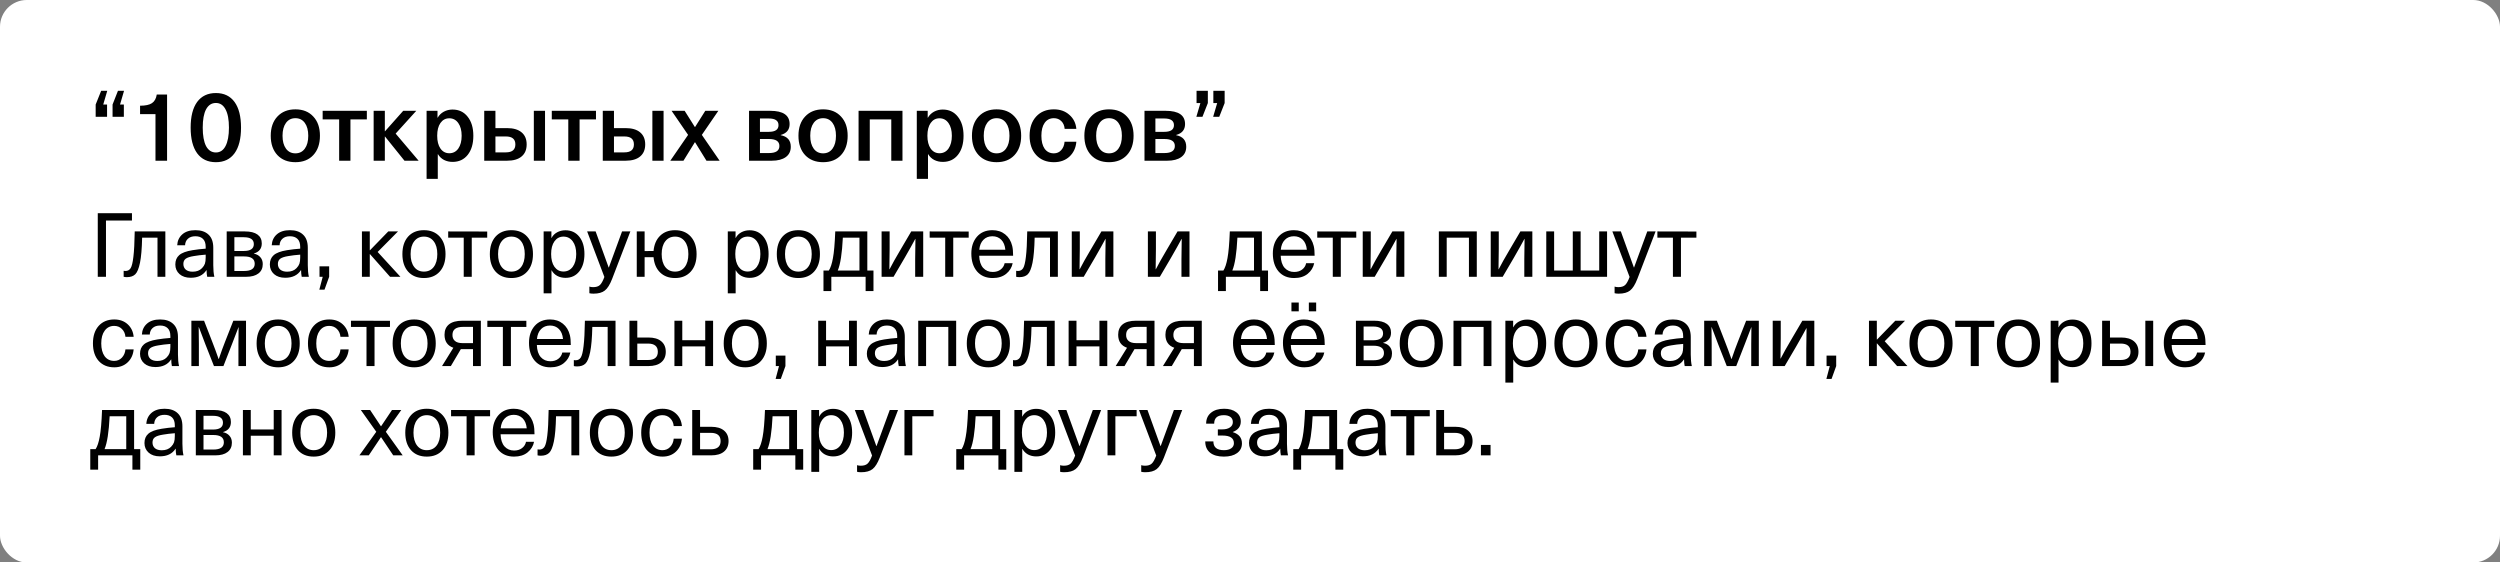 <?xml version="1.0" encoding="UTF-8"?> <svg xmlns="http://www.w3.org/2000/svg" width="280" height="63" viewBox="0 0 280 63" fill="none"><rect x="0" y="0" width="280" height="63" fill="#808080" stroke="none"/><rect width="280" height="63" rx="3" fill="white"></rect><path d="M11.87 31H10.95V23.88H14.78V24.7H11.87V31ZM18.519 25.92V31H17.639V26.62H15.919C15.892 27.84 15.812 28.777 15.679 29.43C15.546 30.077 15.369 30.507 15.149 30.72C14.929 30.933 14.619 31.04 14.219 31.04C14.072 31.04 13.949 31.027 13.849 31V30.33C13.916 30.343 13.982 30.35 14.049 30.35C14.302 30.35 14.496 30.247 14.629 30.04C14.762 29.827 14.866 29.403 14.939 28.77C15.019 28.13 15.069 27.18 15.089 25.92H18.519ZM21.887 25.78C22.52 25.78 23.01 25.947 23.357 26.28C23.71 26.607 23.887 27.097 23.887 27.75V29.7C23.887 30.213 23.927 30.647 24.007 31H23.207C23.16 30.787 23.137 30.54 23.137 30.26H23.117C22.75 30.827 22.163 31.11 21.357 31.11C20.837 31.11 20.42 30.973 20.107 30.7C19.794 30.42 19.637 30.06 19.637 29.62C19.637 29.18 19.78 28.833 20.067 28.58C20.36 28.32 20.86 28.133 21.567 28.02C22.06 27.94 22.55 27.883 23.037 27.85V27.65C23.037 27.243 22.933 26.943 22.727 26.75C22.527 26.557 22.247 26.46 21.887 26.46C21.527 26.46 21.247 26.553 21.047 26.74C20.847 26.92 20.74 27.163 20.727 27.47H19.847C19.873 26.97 20.064 26.563 20.417 26.25C20.77 25.937 21.26 25.78 21.887 25.78ZM23.037 28.83V28.52C22.523 28.56 22.08 28.613 21.707 28.68C21.28 28.747 20.977 28.847 20.797 28.98C20.623 29.113 20.537 29.307 20.537 29.56C20.537 29.827 20.627 30.04 20.807 30.2C20.994 30.353 21.25 30.43 21.577 30.43C22.023 30.43 22.373 30.297 22.627 30.03C22.78 29.87 22.887 29.707 22.947 29.54C23.007 29.367 23.037 29.13 23.037 28.83ZM25.389 31V25.92H27.429C28.049 25.92 28.519 26.037 28.839 26.27C29.159 26.503 29.319 26.833 29.319 27.26C29.319 27.84 29.026 28.217 28.439 28.39V28.41C28.746 28.47 28.986 28.603 29.159 28.81C29.339 29.01 29.429 29.267 29.429 29.58C29.429 30.033 29.266 30.383 28.939 30.63C28.619 30.877 28.166 31 27.579 31H25.389ZM27.349 28.72H26.249V30.35H27.349C28.136 30.35 28.529 30.08 28.529 29.54C28.529 28.993 28.136 28.72 27.349 28.72ZM27.309 26.57H26.249V28.11H27.309C28.056 28.11 28.429 27.853 28.429 27.34C28.429 26.827 28.056 26.57 27.309 26.57ZM32.473 25.78C33.106 25.78 33.596 25.947 33.943 26.28C34.296 26.607 34.473 27.097 34.473 27.75V29.7C34.473 30.213 34.513 30.647 34.593 31H33.793C33.746 30.787 33.723 30.54 33.723 30.26H33.703C33.336 30.827 32.749 31.11 31.943 31.11C31.423 31.11 31.006 30.973 30.693 30.7C30.38 30.42 30.223 30.06 30.223 29.62C30.223 29.18 30.366 28.833 30.653 28.58C30.946 28.32 31.446 28.133 32.153 28.02C32.646 27.94 33.136 27.883 33.623 27.85V27.65C33.623 27.243 33.52 26.943 33.313 26.75C33.113 26.557 32.833 26.46 32.473 26.46C32.113 26.46 31.833 26.553 31.633 26.74C31.433 26.92 31.326 27.163 31.313 27.47H30.433C30.459 26.97 30.649 26.563 31.003 26.25C31.356 25.937 31.846 25.78 32.473 25.78ZM33.623 28.83V28.52C33.109 28.56 32.666 28.613 32.293 28.68C31.866 28.747 31.563 28.847 31.383 28.98C31.209 29.113 31.123 29.307 31.123 29.56C31.123 29.827 31.213 30.04 31.393 30.2C31.579 30.353 31.836 30.43 32.163 30.43C32.609 30.43 32.959 30.297 33.213 30.03C33.366 29.87 33.473 29.707 33.533 29.54C33.593 29.367 33.623 29.13 33.623 28.83ZM36.865 29.83V31L36.345 32.44H35.765L36.145 31H35.785V29.83H36.865ZM42.296 28.22L44.846 31H43.686L41.436 28.46H41.416V31H40.536V25.92H41.416V28.03H41.436L43.486 25.92H44.576L42.296 28.22ZM45.708 26.5C46.142 26.02 46.731 25.78 47.478 25.78C48.225 25.78 48.815 26.02 49.248 26.5C49.681 26.98 49.898 27.633 49.898 28.46C49.898 29.287 49.681 29.94 49.248 30.42C48.815 30.9 48.225 31.14 47.478 31.14C46.731 31.14 46.142 30.9 45.708 30.42C45.282 29.94 45.068 29.287 45.068 28.46C45.068 27.633 45.282 26.98 45.708 26.5ZM47.478 26.5C47.018 26.5 46.655 26.677 46.388 27.03C46.121 27.377 45.988 27.853 45.988 28.46C45.988 29.067 46.121 29.547 46.388 29.9C46.655 30.247 47.018 30.42 47.478 30.42C47.945 30.42 48.312 30.247 48.578 29.9C48.845 29.547 48.978 29.067 48.978 28.46C48.978 27.853 48.845 27.377 48.578 27.03C48.312 26.677 47.945 26.5 47.478 26.5ZM54.567 25.93V26.62H52.837V31H51.937V26.62H50.197V25.92L54.567 25.93ZM55.503 26.5C55.937 26.02 56.526 25.78 57.273 25.78C58.02 25.78 58.61 26.02 59.043 26.5C59.477 26.98 59.693 27.633 59.693 28.46C59.693 29.287 59.477 29.94 59.043 30.42C58.61 30.9 58.02 31.14 57.273 31.14C56.526 31.14 55.937 30.9 55.503 30.42C55.077 29.94 54.863 29.287 54.863 28.46C54.863 27.633 55.077 26.98 55.503 26.5ZM57.273 26.5C56.813 26.5 56.45 26.677 56.183 27.03C55.916 27.377 55.783 27.853 55.783 28.46C55.783 29.067 55.916 29.547 56.183 29.9C56.45 30.247 56.813 30.42 57.273 30.42C57.74 30.42 58.106 30.247 58.373 29.9C58.64 29.547 58.773 29.067 58.773 28.46C58.773 27.853 58.64 27.377 58.373 27.03C58.106 26.677 57.74 26.5 57.273 26.5ZM63.327 25.79C63.974 25.79 64.491 26.03 64.877 26.51C65.264 26.99 65.457 27.637 65.457 28.45C65.457 29.263 65.264 29.913 64.877 30.4C64.497 30.88 63.984 31.12 63.337 31.12C62.997 31.12 62.687 31.047 62.407 30.9C62.134 30.747 61.927 30.54 61.787 30.28H61.767V32.85H60.887V25.92H61.757V26.65H61.777C61.911 26.383 62.117 26.173 62.397 26.02C62.677 25.867 62.987 25.79 63.327 25.79ZM63.107 26.5C62.687 26.5 62.351 26.677 62.097 27.03C61.851 27.377 61.727 27.85 61.727 28.45C61.727 29.05 61.851 29.527 62.097 29.88C62.351 30.233 62.687 30.41 63.107 30.41C63.541 30.41 63.887 30.233 64.147 29.88C64.407 29.52 64.537 29.043 64.537 28.45C64.537 27.857 64.407 27.383 64.147 27.03C63.887 26.677 63.541 26.5 63.107 26.5ZM69.67 25.92H70.6L68.56 31.23C68.314 31.87 68.04 32.307 67.74 32.54C67.447 32.773 67.024 32.89 66.47 32.89C66.27 32.89 66.117 32.873 66.01 32.84V32.1C66.13 32.14 66.27 32.16 66.43 32.16C66.764 32.16 67.014 32.083 67.18 31.93C67.354 31.777 67.524 31.473 67.69 31.02L65.76 25.92H66.71L68.17 29.96H68.19L69.67 25.92ZM75.607 25.78C76.347 25.78 76.934 26.02 77.367 26.5C77.8 26.98 78.017 27.633 78.017 28.46C78.017 29.287 77.8 29.94 77.367 30.42C76.934 30.9 76.347 31.14 75.607 31.14C74.92 31.14 74.364 30.933 73.937 30.52C73.51 30.107 73.264 29.537 73.197 28.81H72.197V31H71.317V25.92H72.197V28.12L73.197 28.11C73.264 27.383 73.51 26.813 73.937 26.4C74.364 25.987 74.92 25.78 75.607 25.78ZM75.607 30.42C76.067 30.42 76.43 30.247 76.697 29.9C76.964 29.547 77.097 29.067 77.097 28.46C77.097 27.853 76.964 27.377 76.697 27.03C76.43 26.677 76.067 26.5 75.607 26.5C75.14 26.5 74.774 26.677 74.507 27.03C74.24 27.377 74.107 27.853 74.107 28.46C74.107 29.067 74.24 29.547 74.507 29.9C74.774 30.247 75.14 30.42 75.607 30.42ZM83.952 25.79C84.599 25.79 85.116 26.03 85.502 26.51C85.889 26.99 86.082 27.637 86.082 28.45C86.082 29.263 85.889 29.913 85.502 30.4C85.122 30.88 84.609 31.12 83.962 31.12C83.622 31.12 83.312 31.047 83.032 30.9C82.759 30.747 82.552 30.54 82.412 30.28H82.392V32.85H81.512V25.92H82.382V26.65H82.402C82.536 26.383 82.742 26.173 83.022 26.02C83.302 25.867 83.612 25.79 83.952 25.79ZM83.732 26.5C83.312 26.5 82.976 26.677 82.722 27.03C82.476 27.377 82.352 27.85 82.352 28.45C82.352 29.05 82.476 29.527 82.722 29.88C82.976 30.233 83.312 30.41 83.732 30.41C84.166 30.41 84.512 30.233 84.772 29.88C85.032 29.52 85.162 29.043 85.162 28.45C85.162 27.857 85.032 27.383 84.772 27.03C84.512 26.677 84.166 26.5 83.732 26.5ZM87.642 26.5C88.075 26.02 88.665 25.78 89.412 25.78C90.159 25.78 90.749 26.02 91.182 26.5C91.615 26.98 91.832 27.633 91.832 28.46C91.832 29.287 91.615 29.94 91.182 30.42C90.749 30.9 90.159 31.14 89.412 31.14C88.665 31.14 88.075 30.9 87.642 30.42C87.215 29.94 87.002 29.287 87.002 28.46C87.002 27.633 87.215 26.98 87.642 26.5ZM89.412 26.5C88.952 26.5 88.588 26.677 88.322 27.03C88.055 27.377 87.922 27.853 87.922 28.46C87.922 29.067 88.055 29.547 88.322 29.9C88.588 30.247 88.952 30.42 89.412 30.42C89.879 30.42 90.245 30.247 90.512 29.9C90.778 29.547 90.912 29.067 90.912 28.46C90.912 27.853 90.778 27.377 90.512 27.03C90.245 26.677 89.879 26.5 89.412 26.5ZM97.139 30.3H97.829V32.6H96.949V31H93.109V32.6H92.229V30.3H92.829C93.022 30.007 93.176 29.543 93.289 28.91C93.409 28.277 93.496 27.28 93.549 25.92H97.139V30.3ZM96.259 30.3V26.62H94.399C94.312 28.38 94.123 29.607 93.829 30.3H96.259ZM103.399 25.92V31H102.499V29.04C102.499 28.28 102.509 27.52 102.529 26.76H102.509C102.229 27.287 101.836 27.99 101.329 28.87L100.079 31H98.739V25.92H99.639V27.88C99.639 28.64 99.629 29.4 99.609 30.16H99.629C99.929 29.573 100.322 28.87 100.809 28.05L102.059 25.92H103.399ZM108.493 25.93V26.62H106.763V31H105.863V26.62H104.123V25.92L108.493 25.93ZM111.179 30.46C111.539 30.46 111.836 30.37 112.069 30.19C112.309 30.01 112.459 29.773 112.519 29.48H113.419C113.326 29.953 113.082 30.35 112.689 30.67C112.302 30.983 111.799 31.14 111.179 31.14C110.439 31.14 109.856 30.893 109.429 30.4C109.002 29.9 108.789 29.23 108.789 28.39C108.789 27.623 108.999 26.997 109.419 26.51C109.846 26.023 110.422 25.78 111.149 25.78C111.716 25.78 112.192 25.937 112.579 26.25C112.972 26.563 113.236 26.997 113.369 27.55C113.436 27.823 113.469 28.187 113.469 28.64H109.669C109.689 29.24 109.836 29.693 110.109 30C110.389 30.307 110.746 30.46 111.179 30.46ZM111.149 26.46C110.736 26.46 110.399 26.593 110.139 26.86C109.879 27.12 109.726 27.49 109.679 27.97H112.599C112.552 27.483 112.399 27.11 112.139 26.85C111.879 26.59 111.549 26.46 111.149 26.46ZM118.48 25.92V31H117.6V26.62H115.88C115.853 27.84 115.773 28.777 115.64 29.43C115.507 30.077 115.33 30.507 115.11 30.72C114.89 30.933 114.58 31.04 114.18 31.04C114.033 31.04 113.91 31.027 113.81 31V30.33C113.877 30.343 113.943 30.35 114.01 30.35C114.263 30.35 114.457 30.247 114.59 30.04C114.723 29.827 114.827 29.403 114.9 28.77C114.98 28.13 115.03 27.18 115.05 25.92H118.48ZM124.698 25.92V31H123.798V29.04C123.798 28.28 123.808 27.52 123.828 26.76H123.808C123.528 27.287 123.134 27.99 122.628 28.87L121.378 31H120.038V25.92H120.938V27.88C120.938 28.64 120.928 29.4 120.908 30.16H120.928C121.228 29.573 121.621 28.87 122.108 28.05L123.358 25.92H124.698ZM133.223 25.92V31H132.323V29.04C132.323 28.28 132.333 27.52 132.353 26.76H132.333C132.053 27.287 131.66 27.99 131.153 28.87L129.903 31H128.563V25.92H129.463V27.88C129.463 28.64 129.453 29.4 129.433 30.16H129.453C129.753 29.573 130.147 28.87 130.633 28.05L131.883 25.92H133.223ZM141.329 30.3H142.019V32.6H141.139V31H137.299V32.6H136.419V30.3H137.019C137.212 30.007 137.365 29.543 137.479 28.91C137.599 28.277 137.685 27.28 137.739 25.92H141.329V30.3ZM140.449 30.3V26.62H138.589C138.502 28.38 138.312 29.607 138.019 30.3H140.449ZM144.948 30.46C145.308 30.46 145.605 30.37 145.838 30.19C146.078 30.01 146.228 29.773 146.288 29.48H147.188C147.095 29.953 146.852 30.35 146.458 30.67C146.072 30.983 145.568 31.14 144.948 31.14C144.208 31.14 143.625 30.893 143.198 30.4C142.772 29.9 142.558 29.23 142.558 28.39C142.558 27.623 142.768 26.997 143.188 26.51C143.615 26.023 144.192 25.78 144.918 25.78C145.485 25.78 145.962 25.937 146.348 26.25C146.742 26.563 147.005 26.997 147.138 27.55C147.205 27.823 147.238 28.187 147.238 28.64H143.438C143.458 29.24 143.605 29.693 143.878 30C144.158 30.307 144.515 30.46 144.948 30.46ZM144.918 26.46C144.505 26.46 144.168 26.593 143.908 26.86C143.648 27.12 143.495 27.49 143.448 27.97H146.368C146.322 27.483 146.168 27.11 145.908 26.85C145.648 26.59 145.318 26.46 144.918 26.46ZM151.901 25.93V26.62H150.171V31H149.271V26.62H147.531V25.92L151.901 25.93ZM157.286 25.92V31H156.386V29.04C156.386 28.28 156.396 27.52 156.416 26.76H156.396C156.116 27.287 155.722 27.99 155.216 28.87L153.966 31H152.626V25.92H153.526V27.88C153.526 28.64 153.516 29.4 153.496 30.16H153.516C153.816 29.573 154.209 28.87 154.696 28.05L155.946 25.92H157.286ZM165.401 25.92V31H164.521V26.62H162.031V31H161.151V25.92H165.401ZM171.622 25.92V31H170.722V29.04C170.722 28.28 170.732 27.52 170.752 26.76H170.732C170.452 27.287 170.058 27.99 169.552 28.87L168.302 31H166.962V25.92H167.862V27.88C167.862 28.64 167.852 29.4 167.832 30.16H167.852C168.152 29.573 168.545 28.87 169.032 28.05L170.282 25.92H171.622ZM179.992 25.92V31H173.182V25.92H174.062V30.3H176.152V25.92H177.032V30.3H179.112V25.92H179.992ZM184.495 25.92H185.425L183.385 31.23C183.138 31.87 182.865 32.307 182.565 32.54C182.271 32.773 181.848 32.89 181.295 32.89C181.095 32.89 180.941 32.873 180.835 32.84V32.1C180.955 32.14 181.095 32.16 181.255 32.16C181.588 32.16 181.838 32.083 182.005 31.93C182.178 31.777 182.348 31.473 182.515 31.02L180.585 25.92H181.535L182.995 29.96H183.015L184.495 25.92ZM189.997 25.93V26.62H188.267V31H187.367V26.62H185.627V25.92L189.997 25.93ZM12.8 35.78C13.407 35.78 13.907 35.96 14.3 36.32C14.693 36.68 14.917 37.147 14.97 37.72H14.05C14.017 37.36 13.883 37.067 13.65 36.84C13.423 36.613 13.137 36.5 12.79 36.5C12.343 36.5 11.99 36.677 11.73 37.03C11.47 37.377 11.34 37.853 11.34 38.46C11.34 39.067 11.467 39.547 11.72 39.9C11.98 40.247 12.337 40.42 12.79 40.42C13.137 40.42 13.423 40.3 13.65 40.06C13.883 39.813 14.017 39.503 14.05 39.13H14.97C14.917 39.723 14.693 40.207 14.3 40.58C13.907 40.953 13.407 41.14 12.8 41.14C12.067 41.14 11.483 40.9 11.05 40.42C10.623 39.94 10.41 39.287 10.41 38.46C10.41 37.633 10.623 36.98 11.05 36.5C11.483 36.02 12.067 35.78 12.8 35.78ZM17.932 35.78C18.565 35.78 19.055 35.947 19.402 36.28C19.755 36.607 19.932 37.097 19.932 37.75V39.7C19.932 40.213 19.972 40.647 20.052 41H19.252C19.205 40.787 19.182 40.54 19.182 40.26H19.162C18.795 40.827 18.209 41.11 17.402 41.11C16.882 41.11 16.465 40.973 16.152 40.7C15.838 40.42 15.682 40.06 15.682 39.62C15.682 39.18 15.825 38.833 16.112 38.58C16.405 38.32 16.905 38.133 17.612 38.02C18.105 37.94 18.595 37.883 19.082 37.85V37.65C19.082 37.243 18.979 36.943 18.772 36.75C18.572 36.557 18.292 36.46 17.932 36.46C17.572 36.46 17.292 36.553 17.092 36.74C16.892 36.92 16.785 37.163 16.772 37.47H15.892C15.918 36.97 16.108 36.563 16.462 36.25C16.815 35.937 17.305 35.78 17.932 35.78ZM19.082 38.83V38.52C18.569 38.56 18.125 38.613 17.752 38.68C17.325 38.747 17.022 38.847 16.842 38.98C16.669 39.113 16.582 39.307 16.582 39.56C16.582 39.827 16.672 40.04 16.852 40.2C17.038 40.353 17.295 40.43 17.622 40.43C18.069 40.43 18.419 40.297 18.672 40.03C18.825 39.87 18.932 39.707 18.992 39.54C19.052 39.367 19.082 39.13 19.082 38.83ZM27.554 35.92V41H26.704V38.53C26.704 38.11 26.711 37.48 26.724 36.64H26.714C26.314 37.687 26.071 38.32 25.984 38.54L25.024 41H23.964L22.994 38.54C22.648 37.64 22.408 37.007 22.274 36.64H22.254C22.268 37.48 22.274 38.11 22.274 38.53V41H21.434V35.92H22.854L23.764 38.26C24.011 38.887 24.251 39.537 24.484 40.21H24.504C24.778 39.41 25.014 38.76 25.214 38.26L26.134 35.92H27.554ZM29.38 36.5C29.813 36.02 30.403 35.78 31.15 35.78C31.897 35.78 32.487 36.02 32.92 36.5C33.353 36.98 33.57 37.633 33.57 38.46C33.57 39.287 33.353 39.94 32.92 40.42C32.487 40.9 31.897 41.14 31.15 41.14C30.403 41.14 29.813 40.9 29.38 40.42C28.953 39.94 28.74 39.287 28.74 38.46C28.74 37.633 28.953 36.98 29.38 36.5ZM31.15 36.5C30.69 36.5 30.327 36.677 30.06 37.03C29.793 37.377 29.66 37.853 29.66 38.46C29.66 39.067 29.793 39.547 30.06 39.9C30.327 40.247 30.69 40.42 31.15 40.42C31.617 40.42 31.983 40.247 32.25 39.9C32.517 39.547 32.65 39.067 32.65 38.46C32.65 37.853 32.517 37.377 32.25 37.03C31.983 36.677 31.617 36.5 31.15 36.5ZM36.882 35.78C37.489 35.78 37.989 35.96 38.382 36.32C38.775 36.68 38.999 37.147 39.052 37.72H38.132C38.099 37.36 37.965 37.067 37.732 36.84C37.505 36.613 37.219 36.5 36.872 36.5C36.425 36.5 36.072 36.677 35.812 37.03C35.552 37.377 35.422 37.853 35.422 38.46C35.422 39.067 35.549 39.547 35.802 39.9C36.062 40.247 36.419 40.42 36.872 40.42C37.219 40.42 37.505 40.3 37.732 40.06C37.965 39.813 38.099 39.503 38.132 39.13H39.052C38.999 39.723 38.775 40.207 38.382 40.58C37.989 40.953 37.489 41.14 36.882 41.14C36.149 41.14 35.565 40.9 35.132 40.42C34.705 39.94 34.492 39.287 34.492 38.46C34.492 37.633 34.705 36.98 35.132 36.5C35.565 36.02 36.149 35.78 36.882 35.78ZM43.678 35.93V36.62H41.948V41H41.048V36.62H39.308V35.92L43.678 35.93ZM44.614 36.5C45.048 36.02 45.638 35.78 46.385 35.78C47.131 35.78 47.721 36.02 48.154 36.5C48.588 36.98 48.804 37.633 48.804 38.46C48.804 39.287 48.588 39.94 48.154 40.42C47.721 40.9 47.131 41.14 46.385 41.14C45.638 41.14 45.048 40.9 44.614 40.42C44.188 39.94 43.974 39.287 43.974 38.46C43.974 37.633 44.188 36.98 44.614 36.5ZM46.385 36.5C45.925 36.5 45.561 36.677 45.294 37.03C45.028 37.377 44.895 37.853 44.895 38.46C44.895 39.067 45.028 39.547 45.294 39.9C45.561 40.247 45.925 40.42 46.385 40.42C46.851 40.42 47.218 40.247 47.484 39.9C47.751 39.547 47.885 39.067 47.885 38.46C47.885 37.853 47.751 37.377 47.484 37.03C47.218 36.677 46.851 36.5 46.385 36.5ZM51.796 35.92H53.856V41H52.976V39.1H51.616L50.496 41H49.506L50.776 38.95C50.116 38.717 49.786 38.23 49.786 37.49C49.786 36.99 49.952 36.603 50.286 36.33C50.626 36.057 51.129 35.92 51.796 35.92ZM52.976 38.43V36.61H51.866C51.072 36.61 50.676 36.907 50.676 37.5C50.669 37.787 50.759 38.013 50.946 38.18C51.132 38.347 51.419 38.43 51.806 38.43H52.976ZM58.952 35.93V36.62H57.222V41H56.322V36.62H54.582V35.92L58.952 35.93ZM61.638 40.46C61.998 40.46 62.295 40.37 62.528 40.19C62.768 40.01 62.918 39.773 62.978 39.48H63.878C63.785 39.953 63.541 40.35 63.148 40.67C62.761 40.983 62.258 41.14 61.638 41.14C60.898 41.14 60.315 40.893 59.888 40.4C59.461 39.9 59.248 39.23 59.248 38.39C59.248 37.623 59.458 36.997 59.878 36.51C60.305 36.023 60.881 35.78 61.608 35.78C62.175 35.78 62.651 35.937 63.038 36.25C63.431 36.563 63.695 36.997 63.828 37.55C63.895 37.823 63.928 38.187 63.928 38.64H60.128C60.148 39.24 60.295 39.693 60.568 40C60.848 40.307 61.205 40.46 61.638 40.46ZM61.608 36.46C61.195 36.46 60.858 36.593 60.598 36.86C60.338 37.12 60.185 37.49 60.138 37.97H63.058C63.011 37.483 62.858 37.11 62.598 36.85C62.338 36.59 62.008 36.46 61.608 36.46ZM68.939 35.92V41H68.059V36.62H66.339C66.312 37.84 66.232 38.777 66.099 39.43C65.966 40.077 65.789 40.507 65.569 40.72C65.349 40.933 65.039 41.04 64.639 41.04C64.492 41.04 64.369 41.027 64.269 41V40.33C64.336 40.343 64.402 40.35 64.469 40.35C64.722 40.35 64.916 40.247 65.049 40.04C65.182 39.827 65.286 39.403 65.359 38.77C65.439 38.13 65.489 37.18 65.509 35.92H68.939ZM71.377 35.92V37.8H72.617C73.243 37.8 73.724 37.94 74.057 38.22C74.397 38.5 74.567 38.893 74.567 39.4C74.567 39.907 74.397 40.3 74.057 40.58C73.724 40.86 73.243 41 72.617 41H70.497V35.92H71.377ZM72.567 38.48H71.377V40.32H72.567C73.307 40.32 73.677 40.013 73.677 39.4C73.677 38.787 73.307 38.48 72.567 38.48ZM79.866 35.92V41H78.986V38.8H76.416V41H75.536V35.92H76.416V38.1H78.986V35.92H79.866ZM81.695 36.5C82.128 36.02 82.718 35.78 83.465 35.78C84.211 35.78 84.801 36.02 85.234 36.5C85.668 36.98 85.885 37.633 85.885 38.46C85.885 39.287 85.668 39.94 85.234 40.42C84.801 40.9 84.211 41.14 83.465 41.14C82.718 41.14 82.128 40.9 81.695 40.42C81.268 39.94 81.055 39.287 81.055 38.46C81.055 37.633 81.268 36.98 81.695 36.5ZM83.465 36.5C83.004 36.5 82.641 36.677 82.374 37.03C82.108 37.377 81.975 37.853 81.975 38.46C81.975 39.067 82.108 39.547 82.374 39.9C82.641 40.247 83.004 40.42 83.465 40.42C83.931 40.42 84.298 40.247 84.564 39.9C84.831 39.547 84.965 39.067 84.965 38.46C84.965 37.853 84.831 37.377 84.564 37.03C84.298 36.677 83.931 36.5 83.465 36.5ZM87.969 39.83V41L87.449 42.44H86.869L87.249 41H86.889V39.83H87.969ZM95.969 35.92V41H95.089V38.8H92.519V41H91.639V35.92H92.519V38.1H95.089V35.92H95.969ZM99.338 35.78C99.971 35.78 100.461 35.947 100.808 36.28C101.161 36.607 101.338 37.097 101.338 37.75V39.7C101.338 40.213 101.378 40.647 101.458 41H100.658C100.611 40.787 100.588 40.54 100.588 40.26H100.568C100.201 40.827 99.615 41.11 98.808 41.11C98.288 41.11 97.871 40.973 97.558 40.7C97.245 40.42 97.088 40.06 97.088 39.62C97.088 39.18 97.231 38.833 97.518 38.58C97.811 38.32 98.311 38.133 99.018 38.02C99.511 37.94 100.001 37.883 100.488 37.85V37.65C100.488 37.243 100.385 36.943 100.178 36.75C99.978 36.557 99.698 36.46 99.338 36.46C98.978 36.46 98.698 36.553 98.498 36.74C98.298 36.92 98.191 37.163 98.178 37.47H97.298C97.325 36.97 97.515 36.563 97.868 36.25C98.221 35.937 98.711 35.78 99.338 35.78ZM100.488 38.83V38.52C99.975 38.56 99.531 38.613 99.158 38.68C98.731 38.747 98.428 38.847 98.248 38.98C98.075 39.113 97.988 39.307 97.988 39.56C97.988 39.827 98.078 40.04 98.258 40.2C98.445 40.353 98.701 40.43 99.028 40.43C99.475 40.43 99.825 40.297 100.078 40.03C100.231 39.87 100.338 39.707 100.398 39.54C100.458 39.367 100.488 39.13 100.488 38.83ZM107.091 35.92V41H106.211V36.62H103.721V41H102.841V35.92H107.091ZM108.921 36.5C109.354 36.02 109.944 35.78 110.691 35.78C111.438 35.78 112.028 36.02 112.461 36.5C112.894 36.98 113.111 37.633 113.111 38.46C113.111 39.287 112.894 39.94 112.461 40.42C112.028 40.9 111.438 41.14 110.691 41.14C109.944 41.14 109.354 40.9 108.921 40.42C108.494 39.94 108.281 39.287 108.281 38.46C108.281 37.633 108.494 36.98 108.921 36.5ZM110.691 36.5C110.231 36.5 109.868 36.677 109.601 37.03C109.334 37.377 109.201 37.853 109.201 38.46C109.201 39.067 109.334 39.547 109.601 39.9C109.868 40.247 110.231 40.42 110.691 40.42C111.158 40.42 111.524 40.247 111.791 39.9C112.058 39.547 112.191 39.067 112.191 38.46C112.191 37.853 112.058 37.377 111.791 37.03C111.524 36.677 111.158 36.5 110.691 36.5ZM118.128 35.92V41H117.248V36.62H115.528C115.502 37.84 115.422 38.777 115.288 39.43C115.155 40.077 114.978 40.507 114.758 40.72C114.538 40.933 114.228 41.04 113.828 41.04C113.682 41.04 113.558 41.027 113.458 41V40.33C113.525 40.343 113.592 40.35 113.658 40.35C113.912 40.35 114.105 40.247 114.238 40.04C114.372 39.827 114.475 39.403 114.548 38.77C114.628 38.13 114.678 37.18 114.698 35.92H118.128ZM124.016 35.92V41H123.136V38.8H120.566V41H119.686V35.92H120.566V38.1H123.136V35.92H124.016ZM127.245 35.92H129.305V41H128.425V39.1H127.065L125.945 41H124.955L126.225 38.95C125.565 38.717 125.235 38.23 125.235 37.49C125.235 36.99 125.402 36.603 125.735 36.33C126.075 36.057 126.578 35.92 127.245 35.92ZM128.425 38.43V36.61H127.315C126.522 36.61 126.125 36.907 126.125 37.5C126.118 37.787 126.208 38.013 126.395 38.18C126.582 38.347 126.868 38.43 127.255 38.43H128.425ZM132.538 35.92H134.598V41H133.718V39.1H132.358L131.238 41H130.248L131.518 38.95C130.858 38.717 130.528 38.23 130.528 37.49C130.528 36.99 130.695 36.603 131.028 36.33C131.368 36.057 131.871 35.92 132.538 35.92ZM133.718 38.43V36.61H132.608C131.815 36.61 131.418 36.907 131.418 37.5C131.411 37.787 131.501 38.013 131.688 38.18C131.875 38.347 132.161 38.43 132.548 38.43H133.718ZM140.486 40.46C140.846 40.46 141.142 40.37 141.376 40.19C141.616 40.01 141.766 39.773 141.826 39.48H142.726C142.632 39.953 142.389 40.35 141.996 40.67C141.609 40.983 141.106 41.14 140.486 41.14C139.746 41.14 139.162 40.893 138.736 40.4C138.309 39.9 138.096 39.23 138.096 38.39C138.096 37.623 138.306 36.997 138.726 36.51C139.152 36.023 139.729 35.78 140.456 35.78C141.022 35.78 141.499 35.937 141.886 36.25C142.279 36.563 142.542 36.997 142.676 37.55C142.742 37.823 142.776 38.187 142.776 38.64H138.976C138.996 39.24 139.142 39.693 139.416 40C139.696 40.307 140.052 40.46 140.486 40.46ZM140.456 36.46C140.042 36.46 139.706 36.593 139.446 36.86C139.186 37.12 139.032 37.49 138.986 37.97H141.906C141.859 37.483 141.706 37.11 141.446 36.85C141.186 36.59 140.856 36.46 140.456 36.46ZM146.081 40.46C146.441 40.46 146.738 40.37 146.971 40.19C147.211 40.01 147.361 39.773 147.421 39.48H148.321C148.228 39.953 147.985 40.35 147.591 40.67C147.205 40.983 146.701 41.14 146.081 41.14C145.341 41.14 144.758 40.893 144.331 40.4C143.905 39.9 143.691 39.23 143.691 38.39C143.691 37.623 143.901 36.997 144.321 36.51C144.748 36.023 145.325 35.78 146.051 35.78C146.618 35.78 147.095 35.937 147.481 36.25C147.875 36.563 148.138 36.997 148.271 37.55C148.338 37.823 148.371 38.187 148.371 38.64H144.571C144.591 39.24 144.738 39.693 145.011 40C145.291 40.307 145.648 40.46 146.081 40.46ZM146.051 36.46C145.638 36.46 145.301 36.593 145.041 36.86C144.781 37.12 144.628 37.49 144.581 37.97H147.501C147.455 37.483 147.301 37.11 147.041 36.85C146.781 36.59 146.451 36.46 146.051 36.46ZM145.461 33.88V34.87H144.641V33.88H145.461ZM147.411 33.88V34.87H146.591V33.88H147.411ZM151.864 41V35.92H153.904C154.524 35.92 154.994 36.037 155.314 36.27C155.634 36.503 155.794 36.833 155.794 37.26C155.794 37.84 155.501 38.217 154.914 38.39V38.41C155.221 38.47 155.461 38.603 155.634 38.81C155.814 39.01 155.904 39.267 155.904 39.58C155.904 40.033 155.741 40.383 155.414 40.63C155.094 40.877 154.641 41 154.054 41H151.864ZM153.824 38.72H152.724V40.35H153.824C154.611 40.35 155.004 40.08 155.004 39.54C155.004 38.993 154.611 38.72 153.824 38.72ZM153.784 36.57H152.724V38.11H153.784C154.531 38.11 154.904 37.853 154.904 37.34C154.904 36.827 154.531 36.57 153.784 36.57ZM157.407 36.5C157.841 36.02 158.431 35.78 159.177 35.78C159.924 35.78 160.514 36.02 160.947 36.5C161.381 36.98 161.597 37.633 161.597 38.46C161.597 39.287 161.381 39.94 160.947 40.42C160.514 40.9 159.924 41.14 159.177 41.14C158.431 41.14 157.841 40.9 157.407 40.42C156.981 39.94 156.767 39.287 156.767 38.46C156.767 37.633 156.981 36.98 157.407 36.5ZM159.177 36.5C158.717 36.5 158.354 36.677 158.087 37.03C157.821 37.377 157.687 37.853 157.687 38.46C157.687 39.067 157.821 39.547 158.087 39.9C158.354 40.247 158.717 40.42 159.177 40.42C159.644 40.42 160.011 40.247 160.277 39.9C160.544 39.547 160.677 39.067 160.677 38.46C160.677 37.853 160.544 37.377 160.277 37.03C160.011 36.677 159.644 36.5 159.177 36.5ZM167.042 35.92V41H166.162V36.62H163.672V41H162.792V35.92H167.042ZM171.042 35.79C171.689 35.79 172.206 36.03 172.592 36.51C172.979 36.99 173.172 37.637 173.172 38.45C173.172 39.263 172.979 39.913 172.592 40.4C172.212 40.88 171.699 41.12 171.052 41.12C170.712 41.12 170.402 41.047 170.122 40.9C169.849 40.747 169.642 40.54 169.502 40.28H169.482V42.85H168.602V35.92H169.472V36.65H169.492C169.626 36.383 169.832 36.173 170.112 36.02C170.392 35.867 170.702 35.79 171.042 35.79ZM170.822 36.5C170.402 36.5 170.066 36.677 169.812 37.03C169.566 37.377 169.442 37.85 169.442 38.45C169.442 39.05 169.566 39.527 169.812 39.88C170.066 40.233 170.402 40.41 170.822 40.41C171.256 40.41 171.602 40.233 171.862 39.88C172.122 39.52 172.252 39.043 172.252 38.45C172.252 37.857 172.122 37.383 171.862 37.03C171.602 36.677 171.256 36.5 170.822 36.5ZM174.732 36.5C175.165 36.02 175.755 35.78 176.502 35.78C177.248 35.78 177.838 36.02 178.272 36.5C178.705 36.98 178.922 37.633 178.922 38.46C178.922 39.287 178.705 39.94 178.272 40.42C177.838 40.9 177.248 41.14 176.502 41.14C175.755 41.14 175.165 40.9 174.732 40.42C174.305 39.94 174.092 39.287 174.092 38.46C174.092 37.633 174.305 36.98 174.732 36.5ZM176.502 36.5C176.042 36.5 175.678 36.677 175.412 37.03C175.145 37.377 175.012 37.853 175.012 38.46C175.012 39.067 175.145 39.547 175.412 39.9C175.678 40.247 176.042 40.42 176.502 40.42C176.968 40.42 177.335 40.247 177.602 39.9C177.868 39.547 178.002 39.067 178.002 38.46C178.002 37.853 177.868 37.377 177.602 37.03C177.335 36.677 176.968 36.5 176.502 36.5ZM182.234 35.78C182.84 35.78 183.34 35.96 183.734 36.32C184.127 36.68 184.35 37.147 184.404 37.72H183.484C183.45 37.36 183.317 37.067 183.084 36.84C182.857 36.613 182.57 36.5 182.224 36.5C181.777 36.5 181.424 36.677 181.164 37.03C180.904 37.377 180.774 37.853 180.774 38.46C180.774 39.067 180.9 39.547 181.154 39.9C181.414 40.247 181.77 40.42 182.224 40.42C182.57 40.42 182.857 40.3 183.084 40.06C183.317 39.813 183.45 39.503 183.484 39.13H184.404C184.35 39.723 184.127 40.207 183.734 40.58C183.34 40.953 182.84 41.14 182.234 41.14C181.5 41.14 180.917 40.9 180.484 40.42C180.057 39.94 179.844 39.287 179.844 38.46C179.844 37.633 180.057 36.98 180.484 36.5C180.917 36.02 181.5 35.78 182.234 35.78ZM187.365 35.78C187.999 35.78 188.489 35.947 188.835 36.28C189.189 36.607 189.365 37.097 189.365 37.75V39.7C189.365 40.213 189.405 40.647 189.485 41H188.685C188.639 40.787 188.615 40.54 188.615 40.26H188.595C188.229 40.827 187.642 41.11 186.835 41.11C186.315 41.11 185.899 40.973 185.585 40.7C185.272 40.42 185.115 40.06 185.115 39.62C185.115 39.18 185.259 38.833 185.545 38.58C185.839 38.32 186.339 38.133 187.045 38.02C187.539 37.94 188.029 37.883 188.515 37.85V37.65C188.515 37.243 188.412 36.943 188.205 36.75C188.005 36.557 187.725 36.46 187.365 36.46C187.005 36.46 186.725 36.553 186.525 36.74C186.325 36.92 186.219 37.163 186.205 37.47H185.325C185.352 36.97 185.542 36.563 185.895 36.25C186.249 35.937 186.739 35.78 187.365 35.78ZM188.515 38.83V38.52C188.002 38.56 187.559 38.613 187.185 38.68C186.759 38.747 186.455 38.847 186.275 38.98C186.102 39.113 186.015 39.307 186.015 39.56C186.015 39.827 186.105 40.04 186.285 40.2C186.472 40.353 186.729 40.43 187.055 40.43C187.502 40.43 187.852 40.297 188.105 40.03C188.259 39.87 188.365 39.707 188.425 39.54C188.485 39.367 188.515 39.13 188.515 38.83ZM196.988 35.92V41H196.138V38.53C196.138 38.11 196.145 37.48 196.158 36.64H196.148C195.748 37.687 195.505 38.32 195.418 38.54L194.458 41H193.398L192.428 38.54C192.081 37.64 191.841 37.007 191.708 36.64H191.688C191.701 37.48 191.708 38.11 191.708 38.53V41H190.868V35.92H192.288L193.198 38.26C193.445 38.887 193.685 39.537 193.918 40.21H193.938C194.211 39.41 194.448 38.76 194.648 38.26L195.568 35.92H196.988ZM203.204 35.92V41H202.304V39.04C202.304 38.28 202.314 37.52 202.334 36.76H202.314C202.034 37.287 201.64 37.99 201.134 38.87L199.884 41H198.544V35.92H199.444V37.88C199.444 38.64 199.434 39.4 199.414 40.16H199.434C199.734 39.573 200.127 38.87 200.614 38.05L201.864 35.92H203.204ZM205.654 39.83V41L205.134 42.44H204.554L204.934 41H204.574V39.83H205.654ZM211.085 38.22L213.635 41H212.475L210.225 38.46H210.205V41H209.325V35.92H210.205V38.03H210.225L212.275 35.92H213.365L211.085 38.22ZM214.497 36.5C214.931 36.02 215.521 35.78 216.267 35.78C217.014 35.78 217.604 36.02 218.037 36.5C218.471 36.98 218.687 37.633 218.687 38.46C218.687 39.287 218.471 39.94 218.037 40.42C217.604 40.9 217.014 41.14 216.267 41.14C215.521 41.14 214.931 40.9 214.497 40.42C214.071 39.94 213.857 39.287 213.857 38.46C213.857 37.633 214.071 36.98 214.497 36.5ZM216.267 36.5C215.807 36.5 215.444 36.677 215.177 37.03C214.911 37.377 214.777 37.853 214.777 38.46C214.777 39.067 214.911 39.547 215.177 39.9C215.444 40.247 215.807 40.42 216.267 40.42C216.734 40.42 217.101 40.247 217.367 39.9C217.634 39.547 217.767 39.067 217.767 38.46C217.767 37.853 217.634 37.377 217.367 37.03C217.101 36.677 216.734 36.5 216.267 36.5ZM223.356 35.93V36.62H221.626V41H220.726V36.62H218.986V35.92L223.356 35.93ZM224.292 36.5C224.726 36.02 225.316 35.78 226.062 35.78C226.809 35.78 227.399 36.02 227.832 36.5C228.266 36.98 228.482 37.633 228.482 38.46C228.482 39.287 228.266 39.94 227.832 40.42C227.399 40.9 226.809 41.14 226.062 41.14C225.316 41.14 224.726 40.9 224.292 40.42C223.866 39.94 223.652 39.287 223.652 38.46C223.652 37.633 223.866 36.98 224.292 36.5ZM226.062 36.5C225.602 36.5 225.239 36.677 224.972 37.03C224.706 37.377 224.572 37.853 224.572 38.46C224.572 39.067 224.706 39.547 224.972 39.9C225.239 40.247 225.602 40.42 226.062 40.42C226.529 40.42 226.896 40.247 227.162 39.9C227.429 39.547 227.562 39.067 227.562 38.46C227.562 37.853 227.429 37.377 227.162 37.03C226.896 36.677 226.529 36.5 226.062 36.5ZM232.116 35.79C232.763 35.79 233.28 36.03 233.666 36.51C234.053 36.99 234.246 37.637 234.246 38.45C234.246 39.263 234.053 39.913 233.666 40.4C233.286 40.88 232.773 41.12 232.126 41.12C231.786 41.12 231.476 41.047 231.196 40.9C230.923 40.747 230.716 40.54 230.576 40.28H230.556V42.85H229.676V35.92H230.546V36.65H230.566C230.7 36.383 230.906 36.173 231.186 36.02C231.466 35.867 231.776 35.79 232.116 35.79ZM231.896 36.5C231.476 36.5 231.14 36.677 230.886 37.03C230.64 37.377 230.516 37.85 230.516 38.45C230.516 39.05 230.64 39.527 230.886 39.88C231.14 40.233 231.476 40.41 231.896 40.41C232.33 40.41 232.676 40.233 232.936 39.88C233.196 39.52 233.326 39.043 233.326 38.45C233.326 37.857 233.196 37.383 232.936 37.03C232.676 36.677 232.33 36.5 231.896 36.5ZM236.318 35.92V37.8H237.558C238.185 37.8 238.665 37.94 238.998 38.22C239.338 38.5 239.508 38.893 239.508 39.4C239.508 39.907 239.338 40.3 238.998 40.58C238.665 40.86 238.185 41 237.558 41H235.438V35.92H236.318ZM237.508 38.48H236.318V40.32H237.508C238.248 40.32 238.618 40.013 238.618 39.4C238.618 38.787 238.248 38.48 237.508 38.48ZM241.158 35.92V41H240.278V35.92H241.158ZM244.734 40.46C245.094 40.46 245.39 40.37 245.624 40.19C245.864 40.01 246.014 39.773 246.074 39.48H246.974C246.88 39.953 246.637 40.35 246.244 40.67C245.857 40.983 245.354 41.14 244.734 41.14C243.994 41.14 243.41 40.893 242.984 40.4C242.557 39.9 242.344 39.23 242.344 38.39C242.344 37.623 242.554 36.997 242.974 36.51C243.4 36.023 243.977 35.78 244.704 35.78C245.27 35.78 245.747 35.937 246.134 36.25C246.527 36.563 246.79 36.997 246.924 37.55C246.99 37.823 247.024 38.187 247.024 38.64H243.224C243.244 39.24 243.39 39.693 243.664 40C243.944 40.307 244.3 40.46 244.734 40.46ZM244.704 36.46C244.29 36.46 243.954 36.593 243.694 36.86C243.434 37.12 243.28 37.49 243.234 37.97H246.154C246.107 37.483 245.954 37.11 245.694 36.85C245.434 36.59 245.104 36.46 244.704 36.46ZM15.02 50.3H15.71V52.6H14.83V51H10.99V52.6H10.11V50.3H10.71C10.903 50.007 11.057 49.543 11.17 48.91C11.29 48.277 11.377 47.28 11.43 45.92H15.02V50.3ZM14.14 50.3V46.62H12.28C12.193 48.38 12.003 49.607 11.71 50.3H14.14ZM18.43 45.78C19.063 45.78 19.553 45.947 19.9 46.28C20.253 46.607 20.43 47.097 20.43 47.75V49.7C20.43 50.213 20.47 50.647 20.55 51H19.75C19.703 50.787 19.68 50.54 19.68 50.26H19.66C19.293 50.827 18.706 51.11 17.9 51.11C17.38 51.11 16.963 50.973 16.65 50.7C16.337 50.42 16.18 50.06 16.18 49.62C16.18 49.18 16.323 48.833 16.61 48.58C16.903 48.32 17.403 48.133 18.11 48.02C18.603 47.94 19.093 47.883 19.58 47.85V47.65C19.58 47.243 19.477 46.943 19.27 46.75C19.07 46.557 18.79 46.46 18.43 46.46C18.07 46.46 17.79 46.553 17.59 46.74C17.39 46.92 17.283 47.163 17.27 47.47H16.39C16.416 46.97 16.607 46.563 16.96 46.25C17.313 45.937 17.803 45.78 18.43 45.78ZM19.58 48.83V48.52C19.067 48.56 18.623 48.613 18.25 48.68C17.823 48.747 17.52 48.847 17.34 48.98C17.166 49.113 17.08 49.307 17.08 49.56C17.08 49.827 17.17 50.04 17.35 50.2C17.537 50.353 17.793 50.43 18.12 50.43C18.567 50.43 18.916 50.297 19.17 50.03C19.323 49.87 19.43 49.707 19.49 49.54C19.55 49.367 19.58 49.13 19.58 48.83ZM21.932 51V45.92H23.972C24.592 45.92 25.062 46.037 25.382 46.27C25.702 46.503 25.862 46.833 25.862 47.26C25.862 47.84 25.569 48.217 24.982 48.39V48.41C25.289 48.47 25.529 48.603 25.702 48.81C25.882 49.01 25.972 49.267 25.972 49.58C25.972 50.033 25.809 50.383 25.482 50.63C25.162 50.877 24.709 51 24.122 51H21.932ZM23.892 48.72H22.792V50.35H23.892C24.679 50.35 25.072 50.08 25.072 49.54C25.072 48.993 24.679 48.72 23.892 48.72ZM23.852 46.57H22.792V48.11H23.852C24.599 48.11 24.972 47.853 24.972 47.34C24.972 46.827 24.599 46.57 23.852 46.57ZM31.536 45.92V51H30.656V48.8H28.086V51H27.206V45.92H28.086V48.1H30.656V45.92H31.536ZM33.364 46.5C33.798 46.02 34.388 45.78 35.135 45.78C35.881 45.78 36.471 46.02 36.904 46.5C37.338 46.98 37.554 47.633 37.554 48.46C37.554 49.287 37.338 49.94 36.904 50.42C36.471 50.9 35.881 51.14 35.135 51.14C34.388 51.14 33.798 50.9 33.364 50.42C32.938 49.94 32.724 49.287 32.724 48.46C32.724 47.633 32.938 46.98 33.364 46.5ZM35.135 46.5C34.675 46.5 34.311 46.677 34.044 47.03C33.778 47.377 33.645 47.853 33.645 48.46C33.645 49.067 33.778 49.547 34.044 49.9C34.311 50.247 34.675 50.42 35.135 50.42C35.601 50.42 35.968 50.247 36.234 49.9C36.501 49.547 36.635 49.067 36.635 48.46C36.635 47.853 36.501 47.377 36.234 47.03C35.968 46.677 35.601 46.5 35.135 46.5ZM44.943 45.92L43.213 48.36L45.103 51H44.043L42.683 48.97H42.663L41.303 51H40.253L42.143 48.36L40.413 45.92H41.453L42.663 47.74H42.683L43.903 45.92H44.943ZM46.031 46.5C46.464 46.02 47.054 45.78 47.8 45.78C48.547 45.78 49.137 46.02 49.571 46.5C50.004 46.98 50.221 47.633 50.221 48.46C50.221 49.287 50.004 49.94 49.571 50.42C49.137 50.9 48.547 51.14 47.8 51.14C47.054 51.14 46.464 50.9 46.031 50.42C45.604 49.94 45.391 49.287 45.391 48.46C45.391 47.633 45.604 46.98 46.031 46.5ZM47.8 46.5C47.34 46.5 46.977 46.677 46.711 47.03C46.444 47.377 46.31 47.853 46.31 48.46C46.31 49.067 46.444 49.547 46.711 49.9C46.977 50.247 47.34 50.42 47.8 50.42C48.267 50.42 48.634 50.247 48.901 49.9C49.167 49.547 49.3 49.067 49.3 48.46C49.3 47.853 49.167 47.377 48.901 47.03C48.634 46.677 48.267 46.5 47.8 46.5ZM54.889 45.93V46.62H53.159V51H52.259V46.62H50.519V45.92L54.889 45.93ZM57.575 50.46C57.935 50.46 58.232 50.37 58.465 50.19C58.705 50.01 58.855 49.773 58.915 49.48H59.815C59.722 49.953 59.479 50.35 59.085 50.67C58.699 50.983 58.195 51.14 57.575 51.14C56.835 51.14 56.252 50.893 55.825 50.4C55.399 49.9 55.185 49.23 55.185 48.39C55.185 47.623 55.395 46.997 55.815 46.51C56.242 46.023 56.819 45.78 57.545 45.78C58.112 45.78 58.589 45.937 58.975 46.25C59.369 46.563 59.632 46.997 59.765 47.55C59.832 47.823 59.865 48.187 59.865 48.64H56.065C56.085 49.24 56.232 49.693 56.505 50C56.785 50.307 57.142 50.46 57.575 50.46ZM57.545 46.46C57.132 46.46 56.795 46.593 56.535 46.86C56.275 47.12 56.122 47.49 56.075 47.97H58.995C58.949 47.483 58.795 47.11 58.535 46.85C58.275 46.59 57.945 46.46 57.545 46.46ZM64.876 45.92V51H63.996V46.62H62.276C62.25 47.84 62.17 48.777 62.036 49.43C61.903 50.077 61.727 50.507 61.507 50.72C61.286 50.933 60.977 51.04 60.577 51.04C60.43 51.04 60.306 51.027 60.206 51V50.33C60.273 50.343 60.34 50.35 60.407 50.35C60.66 50.35 60.853 50.247 60.986 50.04C61.12 49.827 61.223 49.403 61.297 48.77C61.377 48.13 61.426 47.18 61.447 45.92H64.876ZM66.704 46.5C67.138 46.02 67.728 45.78 68.474 45.78C69.221 45.78 69.811 46.02 70.244 46.5C70.678 46.98 70.894 47.633 70.894 48.46C70.894 49.287 70.678 49.94 70.244 50.42C69.811 50.9 69.221 51.14 68.474 51.14C67.728 51.14 67.138 50.9 66.704 50.42C66.278 49.94 66.064 49.287 66.064 48.46C66.064 47.633 66.278 46.98 66.704 46.5ZM68.474 46.5C68.014 46.5 67.651 46.677 67.384 47.03C67.118 47.377 66.984 47.853 66.984 48.46C66.984 49.067 67.118 49.547 67.384 49.9C67.651 50.247 68.014 50.42 68.474 50.42C68.941 50.42 69.308 50.247 69.574 49.9C69.841 49.547 69.974 49.067 69.974 48.46C69.974 47.853 69.841 47.377 69.574 47.03C69.308 46.677 68.941 46.5 68.474 46.5ZM74.206 45.78C74.813 45.78 75.313 45.96 75.706 46.32C76.1 46.68 76.323 47.147 76.376 47.72H75.456C75.423 47.36 75.29 47.067 75.056 46.84C74.83 46.613 74.543 46.5 74.196 46.5C73.75 46.5 73.396 46.677 73.136 47.03C72.876 47.377 72.746 47.853 72.746 48.46C72.746 49.067 72.873 49.547 73.126 49.9C73.386 50.247 73.743 50.42 74.196 50.42C74.543 50.42 74.83 50.3 75.056 50.06C75.29 49.813 75.423 49.503 75.456 49.13H76.376C76.323 49.723 76.1 50.207 75.706 50.58C75.313 50.953 74.813 51.14 74.206 51.14C73.473 51.14 72.89 50.9 72.456 50.42C72.03 49.94 71.816 49.287 71.816 48.46C71.816 47.633 72.03 46.98 72.456 46.5C72.89 46.02 73.473 45.78 74.206 45.78ZM78.408 45.92V47.8H79.648C80.275 47.8 80.755 47.94 81.088 48.22C81.428 48.5 81.598 48.893 81.598 49.4C81.598 49.907 81.428 50.3 81.088 50.58C80.755 50.86 80.275 51 79.648 51H77.528V45.92H78.408ZM79.598 48.48H78.408V50.32H79.598C80.338 50.32 80.708 50.013 80.708 49.4C80.708 48.787 80.338 48.48 79.598 48.48ZM89.268 50.3H89.958V52.6H89.078V51H85.238V52.6H84.358V50.3H84.958C85.151 50.007 85.305 49.543 85.418 48.91C85.538 48.277 85.625 47.28 85.678 45.92H89.268V50.3ZM88.388 50.3V46.62H86.528C86.441 48.38 86.251 49.607 85.958 50.3H88.388ZM93.308 45.79C93.955 45.79 94.471 46.03 94.858 46.51C95.245 46.99 95.438 47.637 95.438 48.45C95.438 49.263 95.245 49.913 94.858 50.4C94.478 50.88 93.965 51.12 93.318 51.12C92.978 51.12 92.668 51.047 92.388 50.9C92.115 50.747 91.908 50.54 91.768 50.28H91.748V52.85H90.868V45.92H91.738V46.65H91.758C91.891 46.383 92.098 46.173 92.378 46.02C92.658 45.867 92.968 45.79 93.308 45.79ZM93.088 46.5C92.668 46.5 92.331 46.677 92.078 47.03C91.831 47.377 91.708 47.85 91.708 48.45C91.708 49.05 91.831 49.527 92.078 49.88C92.331 50.233 92.668 50.41 93.088 50.41C93.521 50.41 93.868 50.233 94.128 49.88C94.388 49.52 94.518 49.043 94.518 48.45C94.518 47.857 94.388 47.383 94.128 47.03C93.868 46.677 93.521 46.5 93.088 46.5ZM99.651 45.92H100.581L98.541 51.23C98.294 51.87 98.021 52.307 97.721 52.54C97.427 52.773 97.004 52.89 96.451 52.89C96.251 52.89 96.097 52.873 95.991 52.84V52.1C96.111 52.14 96.251 52.16 96.411 52.16C96.744 52.16 96.994 52.083 97.161 51.93C97.334 51.777 97.504 51.473 97.671 51.02L95.741 45.92H96.691L98.151 49.96H98.171L99.651 45.92ZM104.558 45.92V46.62H102.178V51H101.298V45.92H104.558ZM112.012 50.3H112.702V52.6H111.822V51H107.982V52.6H107.102V50.3H107.702C107.896 50.007 108.049 49.543 108.162 48.91C108.282 48.277 108.369 47.28 108.422 45.92H112.012V50.3ZM111.132 50.3V46.62H109.272C109.186 48.38 108.996 49.607 108.702 50.3H111.132ZM116.052 45.79C116.699 45.79 117.215 46.03 117.602 46.51C117.989 46.99 118.182 47.637 118.182 48.45C118.182 49.263 117.989 49.913 117.602 50.4C117.222 50.88 116.709 51.12 116.062 51.12C115.722 51.12 115.412 51.047 115.132 50.9C114.859 50.747 114.652 50.54 114.512 50.28H114.492V52.85H113.612V45.92H114.482V46.65H114.502C114.635 46.383 114.842 46.173 115.122 46.02C115.402 45.867 115.712 45.79 116.052 45.79ZM115.832 46.5C115.412 46.5 115.075 46.677 114.822 47.03C114.575 47.377 114.452 47.85 114.452 48.45C114.452 49.05 114.575 49.527 114.822 49.88C115.075 50.233 115.412 50.41 115.832 50.41C116.265 50.41 116.612 50.233 116.872 49.88C117.132 49.52 117.262 49.043 117.262 48.45C117.262 47.857 117.132 47.383 116.872 47.03C116.612 46.677 116.265 46.5 115.832 46.5ZM122.395 45.92H123.325L121.285 51.23C121.038 51.87 120.765 52.307 120.465 52.54C120.172 52.773 119.748 52.89 119.195 52.89C118.995 52.89 118.842 52.873 118.735 52.84V52.1C118.855 52.14 118.995 52.16 119.155 52.16C119.488 52.16 119.738 52.083 119.905 51.93C120.078 51.777 120.248 51.473 120.415 51.02L118.485 45.92H119.435L120.895 49.96H120.915L122.395 45.92ZM127.302 45.92V46.62H124.922V51H124.042V45.92H127.302ZM131.477 45.92H132.407L130.367 51.23C130.12 51.87 129.847 52.307 129.547 52.54C129.254 52.773 128.83 52.89 128.277 52.89C128.077 52.89 127.924 52.873 127.817 52.84V52.1C127.937 52.14 128.077 52.16 128.237 52.16C128.57 52.16 128.82 52.083 128.987 51.93C129.16 51.777 129.33 51.473 129.497 51.02L127.567 45.92H128.517L129.977 49.96H129.997L131.477 45.92ZM137.098 45.78C137.672 45.78 138.125 45.91 138.458 46.17C138.798 46.423 138.968 46.77 138.968 47.21C138.968 47.763 138.672 48.153 138.078 48.38V48.4C138.758 48.613 139.098 49.033 139.098 49.66C139.098 50.12 138.915 50.483 138.548 50.75C138.188 51.01 137.698 51.14 137.078 51.14C136.412 51.14 135.895 50.993 135.528 50.7C135.168 50.407 134.988 49.987 134.988 49.44H135.898C135.898 50.093 136.292 50.42 137.078 50.42C137.425 50.42 137.698 50.35 137.898 50.21C138.098 50.07 138.198 49.88 138.198 49.64C138.198 49.067 137.768 48.78 136.908 48.78H136.398V48.09H136.908C137.262 48.09 137.545 48.017 137.758 47.87C137.972 47.723 138.078 47.527 138.078 47.28C138.078 47.027 137.988 46.833 137.808 46.7C137.628 46.567 137.382 46.5 137.068 46.5C136.348 46.5 135.988 46.817 135.988 47.45H135.088C135.088 46.93 135.268 46.523 135.628 46.23C135.988 45.93 136.478 45.78 137.098 45.78ZM142.141 45.78C142.774 45.78 143.264 45.947 143.611 46.28C143.964 46.607 144.141 47.097 144.141 47.75V49.7C144.141 50.213 144.181 50.647 144.261 51H143.461C143.414 50.787 143.391 50.54 143.391 50.26H143.371C143.004 50.827 142.417 51.11 141.611 51.11C141.091 51.11 140.674 50.973 140.361 50.7C140.047 50.42 139.891 50.06 139.891 49.62C139.891 49.18 140.034 48.833 140.321 48.58C140.614 48.32 141.114 48.133 141.821 48.02C142.314 47.94 142.804 47.883 143.291 47.85V47.65C143.291 47.243 143.187 46.943 142.981 46.75C142.781 46.557 142.501 46.46 142.141 46.46C141.781 46.46 141.501 46.553 141.301 46.74C141.101 46.92 140.994 47.163 140.981 47.47H140.101C140.127 46.97 140.317 46.563 140.671 46.25C141.024 45.937 141.514 45.78 142.141 45.78ZM143.291 48.83V48.52C142.777 48.56 142.334 48.613 141.961 48.68C141.534 48.747 141.231 48.847 141.051 48.98C140.877 49.113 140.791 49.307 140.791 49.56C140.791 49.827 140.881 50.04 141.061 50.2C141.247 50.353 141.504 50.43 141.831 50.43C142.277 50.43 142.627 50.297 142.881 50.03C143.034 49.87 143.141 49.707 143.201 49.54C143.261 49.367 143.291 49.13 143.291 48.83ZM149.756 50.3H150.446V52.6H149.566V51H145.726V52.6H144.846V50.3H145.446C145.64 50.007 145.793 49.543 145.906 48.91C146.026 48.277 146.113 47.28 146.166 45.92H149.756V50.3ZM148.876 50.3V46.62H147.016C146.93 48.38 146.74 49.607 146.446 50.3H148.876ZM153.166 45.78C153.8 45.78 154.29 45.947 154.636 46.28C154.99 46.607 155.166 47.097 155.166 47.75V49.7C155.166 50.213 155.206 50.647 155.286 51H154.486C154.44 50.787 154.416 50.54 154.416 50.26H154.396C154.03 50.827 153.443 51.11 152.636 51.11C152.116 51.11 151.7 50.973 151.386 50.7C151.073 50.42 150.916 50.06 150.916 49.62C150.916 49.18 151.06 48.833 151.346 48.58C151.64 48.32 152.14 48.133 152.846 48.02C153.34 47.94 153.83 47.883 154.316 47.85V47.65C154.316 47.243 154.213 46.943 154.006 46.75C153.806 46.557 153.526 46.46 153.166 46.46C152.806 46.46 152.526 46.553 152.326 46.74C152.126 46.92 152.02 47.163 152.006 47.47H151.126C151.153 46.97 151.343 46.563 151.696 46.25C152.05 45.937 152.54 45.78 153.166 45.78ZM154.316 48.83V48.52C153.803 48.56 153.36 48.613 152.986 48.68C152.56 48.747 152.256 48.847 152.076 48.98C151.903 49.113 151.816 49.307 151.816 49.56C151.816 49.827 151.906 50.04 152.086 50.2C152.273 50.353 152.53 50.43 152.856 50.43C153.303 50.43 153.653 50.297 153.906 50.03C154.06 49.87 154.166 49.707 154.226 49.54C154.286 49.367 154.316 49.13 154.316 48.83ZM160.133 45.93V46.62H158.403V51H157.503V46.62H155.763V45.92L160.133 45.93ZM161.738 45.92V47.8H162.978C163.605 47.8 164.085 47.94 164.418 48.22C164.758 48.5 164.928 48.893 164.928 49.4C164.928 49.907 164.758 50.3 164.418 50.58C164.085 50.86 163.605 51 162.978 51H160.858V45.92H161.738ZM162.928 48.48H161.738V50.32H162.928C163.668 50.32 164.038 50.013 164.038 49.4C164.038 48.787 163.668 48.48 162.928 48.48ZM166.943 49.83V51H165.863V49.83H166.943Z" fill="black"></path><path d="M10.715 13.083V11.708L11.331 10.168H12.013L11.562 11.708H11.991V13.083H10.715ZM12.607 13.083V11.708L13.212 10.168H13.894L13.443 11.708H13.872V13.083H12.607ZM18.712 10.586V18H17.414V12.786H15.687V11.84C16.288 11.84 16.732 11.745 17.018 11.554C17.311 11.356 17.491 11.033 17.557 10.586H18.712ZM22.078 11.422C22.57 10.755 23.27 10.421 24.18 10.421C25.089 10.421 25.785 10.755 26.27 11.422C26.753 12.089 26.995 13.046 26.995 14.293C26.995 15.54 26.753 16.497 26.27 17.164C25.785 17.831 25.089 18.165 24.18 18.165C23.27 18.165 22.57 17.831 22.078 17.164C21.595 16.497 21.352 15.54 21.352 14.293C21.352 13.046 21.595 12.089 22.078 11.422ZM24.18 11.532C23.703 11.532 23.336 11.77 23.079 12.247C22.83 12.716 22.706 13.398 22.706 14.293C22.706 15.188 22.83 15.877 23.079 16.361C23.336 16.838 23.703 17.076 24.18 17.076C24.649 17.076 25.008 16.838 25.258 16.361C25.514 15.877 25.642 15.188 25.642 14.293C25.642 13.398 25.514 12.716 25.258 12.247C25.008 11.77 24.649 11.532 24.18 11.532ZM31.071 13.05C31.57 12.515 32.241 12.247 33.084 12.247C33.928 12.247 34.595 12.515 35.086 13.05C35.585 13.578 35.834 14.297 35.834 15.206C35.834 16.115 35.585 16.838 35.086 17.373C34.595 17.901 33.928 18.165 33.084 18.165C32.241 18.165 31.57 17.901 31.071 17.373C30.573 16.838 30.323 16.115 30.323 15.206C30.323 14.297 30.573 13.578 31.071 13.05ZM34.14 13.765C33.884 13.413 33.532 13.237 33.084 13.237C32.637 13.237 32.285 13.413 32.028 13.765C31.772 14.117 31.643 14.597 31.643 15.206C31.643 15.815 31.772 16.295 32.028 16.647C32.285 16.999 32.637 17.175 33.084 17.175C33.532 17.175 33.884 16.999 34.14 16.647C34.397 16.295 34.525 15.815 34.525 15.206C34.525 14.597 34.397 14.117 34.14 13.765ZM41.087 12.412V13.369H39.25V18H37.985V13.369H36.137V12.412H41.087ZM44.312 14.964L46.886 18H45.302L43.124 15.294H43.102V18H41.848V12.412H43.102V14.7H43.124L45.159 12.412H46.622L44.312 14.964ZM50.682 12.269C51.393 12.269 51.958 12.537 52.376 13.072C52.801 13.6 53.014 14.311 53.014 15.206C53.014 16.101 52.805 16.812 52.387 17.34C51.969 17.868 51.404 18.132 50.693 18.132C50.341 18.132 50.018 18.059 49.725 17.912C49.439 17.758 49.215 17.545 49.054 17.274H49.032V20.035H47.778V12.412H48.999V13.182H49.021C49.182 12.896 49.409 12.672 49.703 12.511C50.003 12.35 50.33 12.269 50.682 12.269ZM50.319 13.248C49.908 13.248 49.578 13.424 49.329 13.776C49.087 14.121 48.966 14.597 48.966 15.206C48.966 15.807 49.087 16.284 49.329 16.636C49.578 16.988 49.908 17.164 50.319 17.164C50.744 17.164 51.081 16.988 51.331 16.636C51.58 16.277 51.705 15.8 51.705 15.206C51.705 14.612 51.58 14.139 51.331 13.787C51.081 13.428 50.744 13.248 50.319 13.248ZM55.488 12.412V14.348H56.786C57.497 14.348 58.04 14.506 58.414 14.821C58.795 15.136 58.986 15.587 58.986 16.174C58.986 16.761 58.795 17.212 58.414 17.527C58.04 17.842 57.497 18 56.786 18H54.234V12.412H55.488ZM56.654 15.283H55.488V17.065H56.654C57.365 17.065 57.721 16.768 57.721 16.174C57.721 15.58 57.365 15.283 56.654 15.283ZM61.043 12.412V18H59.789V12.412H61.043ZM66.75 12.412V13.369H64.913V18H63.648V13.369H61.8V12.412H66.75ZM68.765 12.412V14.348H70.063C70.774 14.348 71.317 14.506 71.691 14.821C72.072 15.136 72.263 15.587 72.263 16.174C72.263 16.761 72.072 17.212 71.691 17.527C71.317 17.842 70.774 18 70.063 18H67.511V12.412H68.765ZM69.931 15.283H68.765V17.065H69.931C70.642 17.065 70.998 16.768 70.998 16.174C70.998 15.58 70.642 15.283 69.931 15.283ZM74.32 12.412V18H73.066V12.412H74.32ZM80.454 12.412L78.606 15.107L80.597 18H79.123L77.847 15.932H77.825L76.549 18H75.075L77.066 15.107L75.218 12.412H76.681L77.825 14.227H77.847L78.991 12.412H80.454ZM83.893 18V12.412H86.269C87.713 12.412 88.436 12.907 88.436 13.897C88.436 14.528 88.102 14.935 87.435 15.118V15.14C88.19 15.287 88.568 15.719 88.568 16.438C88.568 16.937 88.381 17.322 88.007 17.593C87.633 17.864 87.109 18 86.434 18H83.893ZM86.126 15.569H85.114V17.142H86.126C86.903 17.142 87.292 16.878 87.292 16.35C87.292 15.829 86.903 15.569 86.126 15.569ZM86.104 13.27H85.114V14.766H86.104C86.83 14.766 87.193 14.517 87.193 14.018C87.193 13.519 86.83 13.27 86.104 13.27ZM90.175 13.05C90.674 12.515 91.344 12.247 92.188 12.247C93.031 12.247 93.698 12.515 94.19 13.05C94.689 13.578 94.938 14.297 94.938 15.206C94.938 16.115 94.689 16.838 94.19 17.373C93.698 17.901 93.031 18.165 92.188 18.165C91.344 18.165 90.674 17.901 90.175 17.373C89.676 16.838 89.427 16.115 89.427 15.206C89.427 14.297 89.676 13.578 90.175 13.05ZM93.244 13.765C92.987 13.413 92.635 13.237 92.188 13.237C91.74 13.237 91.388 13.413 91.132 13.765C90.875 14.117 90.747 14.597 90.747 15.206C90.747 15.815 90.875 16.295 91.132 16.647C91.388 16.999 91.74 17.175 92.188 17.175C92.635 17.175 92.987 16.999 93.244 16.647C93.501 16.295 93.629 15.815 93.629 15.206C93.629 14.597 93.501 14.117 93.244 13.765ZM101.077 12.412V18H99.823V13.369H97.414V18H96.16V12.412H101.077ZM105.585 12.269C106.296 12.269 106.861 12.537 107.279 13.072C107.704 13.6 107.917 14.311 107.917 15.206C107.917 16.101 107.708 16.812 107.29 17.34C106.872 17.868 106.307 18.132 105.596 18.132C105.244 18.132 104.921 18.059 104.628 17.912C104.342 17.758 104.118 17.545 103.957 17.274H103.935V20.035H102.681V12.412H103.902V13.182H103.924C104.085 12.896 104.313 12.672 104.606 12.511C104.907 12.35 105.233 12.269 105.585 12.269ZM105.222 13.248C104.811 13.248 104.481 13.424 104.232 13.776C103.99 14.121 103.869 14.597 103.869 15.206C103.869 15.807 103.99 16.284 104.232 16.636C104.481 16.988 104.811 17.164 105.222 17.164C105.647 17.164 105.985 16.988 106.234 16.636C106.483 16.277 106.608 15.8 106.608 15.206C106.608 14.612 106.483 14.139 106.234 13.787C105.985 13.428 105.647 13.248 105.222 13.248ZM109.607 13.05C110.106 12.515 110.777 12.247 111.62 12.247C112.464 12.247 113.131 12.515 113.622 13.05C114.121 13.578 114.37 14.297 114.37 15.206C114.37 16.115 114.121 16.838 113.622 17.373C113.131 17.901 112.464 18.165 111.62 18.165C110.777 18.165 110.106 17.901 109.607 17.373C109.109 16.838 108.859 16.115 108.859 15.206C108.859 14.297 109.109 13.578 109.607 13.05ZM112.676 13.765C112.42 13.413 112.068 13.237 111.62 13.237C111.173 13.237 110.821 13.413 110.564 13.765C110.308 14.117 110.179 14.597 110.179 15.206C110.179 15.815 110.308 16.295 110.564 16.647C110.821 16.999 111.173 17.175 111.62 17.175C112.068 17.175 112.42 16.999 112.676 16.647C112.933 16.295 113.061 15.815 113.061 15.206C113.061 14.597 112.933 14.117 112.676 13.765ZM118.032 12.247C118.736 12.247 119.316 12.452 119.77 12.863C120.232 13.266 120.493 13.791 120.551 14.436H119.242C119.213 14.069 119.088 13.78 118.868 13.567C118.648 13.347 118.37 13.237 118.032 13.237C117.592 13.237 117.248 13.413 116.998 13.765C116.756 14.11 116.635 14.59 116.635 15.206C116.635 15.822 116.756 16.306 116.998 16.658C117.248 17.003 117.592 17.175 118.032 17.175C118.37 17.175 118.645 17.054 118.857 16.812C119.077 16.57 119.202 16.258 119.231 15.877H120.551C120.493 16.559 120.236 17.113 119.781 17.538C119.327 17.956 118.744 18.165 118.032 18.165C117.204 18.165 116.544 17.897 116.052 17.362C115.561 16.827 115.315 16.108 115.315 15.206C115.315 14.304 115.561 13.585 116.052 13.05C116.544 12.515 117.204 12.247 118.032 12.247ZM122.197 13.05C122.696 12.515 123.367 12.247 124.21 12.247C125.054 12.247 125.721 12.515 126.212 13.05C126.711 13.578 126.96 14.297 126.96 15.206C126.96 16.115 126.711 16.838 126.212 17.373C125.721 17.901 125.054 18.165 124.21 18.165C123.367 18.165 122.696 17.901 122.197 17.373C121.699 16.838 121.449 16.115 121.449 15.206C121.449 14.297 121.699 13.578 122.197 13.05ZM125.266 13.765C125.01 13.413 124.658 13.237 124.21 13.237C123.763 13.237 123.411 13.413 123.154 13.765C122.898 14.117 122.769 14.597 122.769 15.206C122.769 15.815 122.898 16.295 123.154 16.647C123.411 16.999 123.763 17.175 124.21 17.175C124.658 17.175 125.01 16.999 125.266 16.647C125.523 16.295 125.651 15.815 125.651 15.206C125.651 14.597 125.523 14.117 125.266 13.765ZM128.183 18V12.412H130.559C132.004 12.412 132.726 12.907 132.726 13.897C132.726 14.528 132.392 14.935 131.725 15.118V15.14C132.48 15.287 132.858 15.719 132.858 16.438C132.858 16.937 132.671 17.322 132.297 17.593C131.923 17.864 131.399 18 130.724 18H128.183ZM130.416 15.569H129.404V17.142H130.416C131.193 17.142 131.582 16.878 131.582 16.35C131.582 15.829 131.193 15.569 130.416 15.569ZM130.394 13.27H129.404V14.766H130.394C131.12 14.766 131.483 14.517 131.483 14.018C131.483 13.519 131.12 13.27 130.394 13.27ZM135.279 10.168V11.543L134.674 13.083H133.992L134.443 11.543H134.014V10.168H135.279ZM137.16 10.168V11.543L136.555 13.083H135.873L136.324 11.543H135.895V10.168H137.16Z" fill="black"></path></svg> 